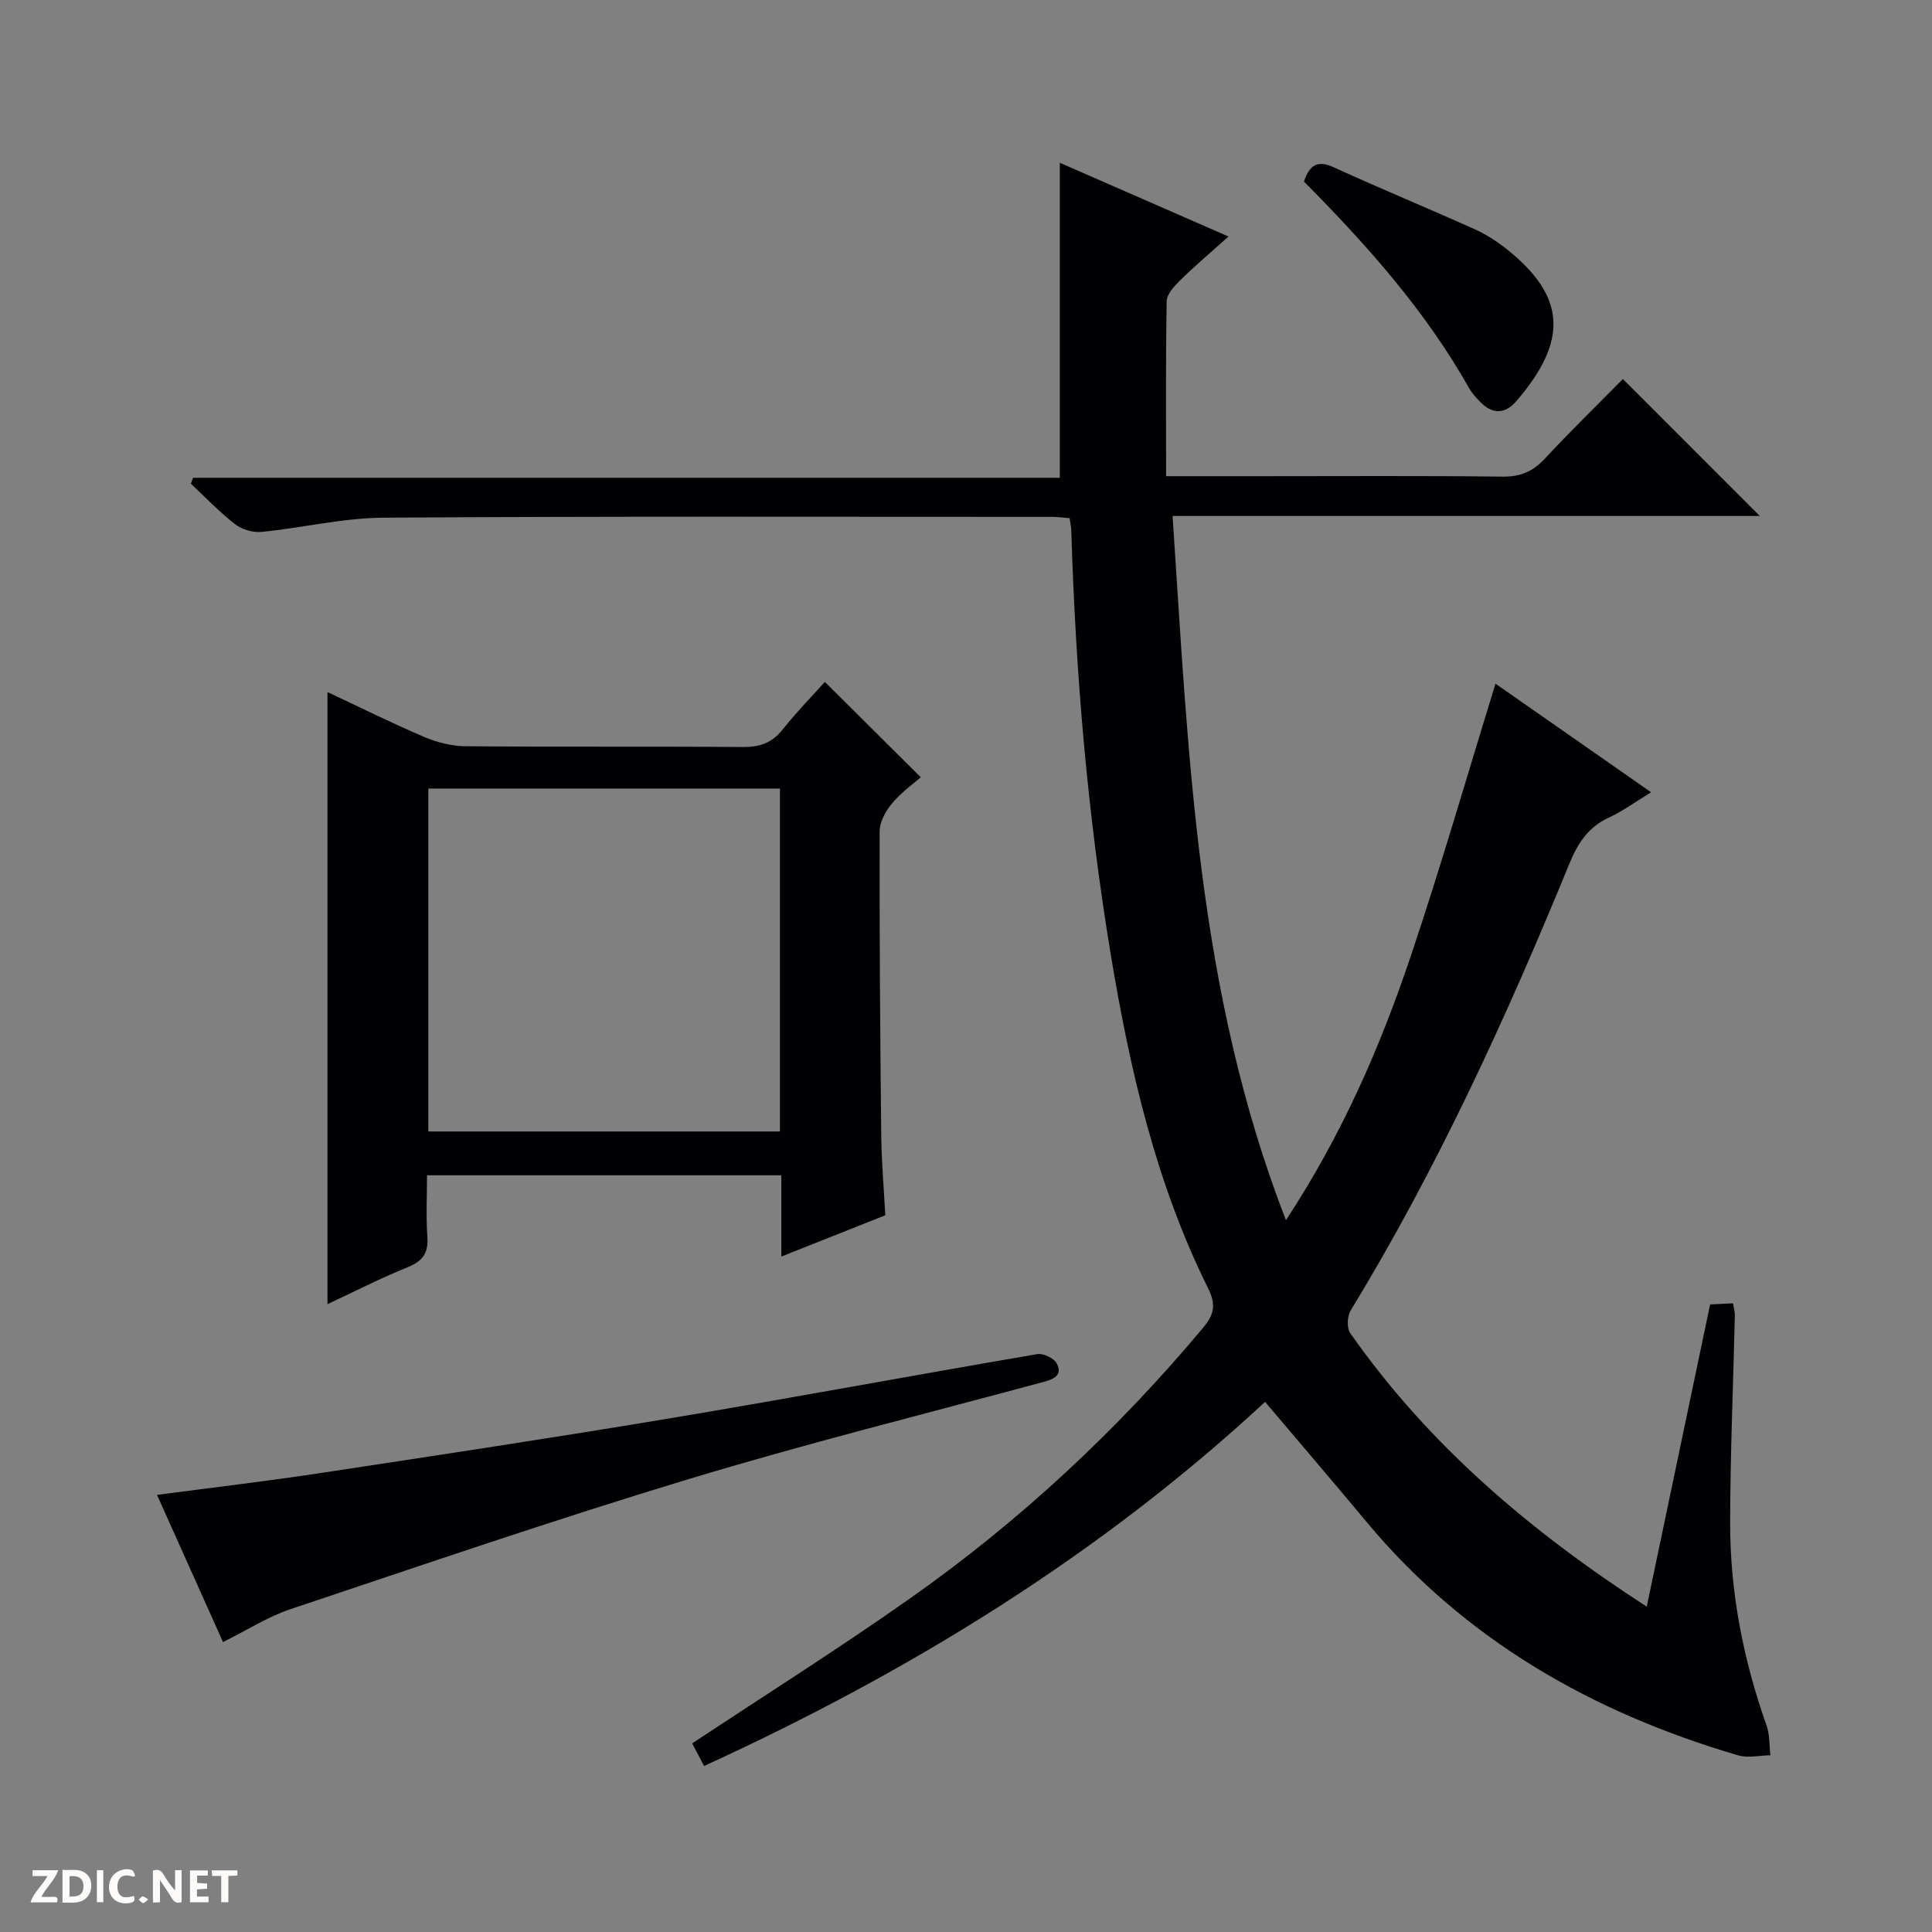 <svg enable-background="new 0 0 400 400" viewBox="0 0 400 400" xmlns="http://www.w3.org/2000/svg"><rect x="0" y="0" width="400" height="400" fill="#808080" stroke="none"/><g fill="#fcfbfa"><path d="m37.59 393.81c-.92.31-1.52.05-2-.78-.7-1.2-1.52-2.34-2.47-3.78v4.59c-.55.03-.95.05-1.41.07-.03-.37-.06-.64-.06-.91 0-1.91 0-3.81 0-5.7 1.13-.41 1.77-.03 2.29.91.62 1.11 1.38 2.14 2.31 3.19v-4.2h1.35v6.61z"/><path d="m12.94 393.88v-6.75c1.9.19 3.93-.54 5.37 1.29.8 1.01.78 2.88.03 3.97-1.37 1.97-3.4 1.51-6.4 1.49m2.45-1.22c2.04.12 2.92-.58 2.89-2.21-.03-1.51-.98-2.19-2.89-2z"/><path d="m11.81 393.87h-5.49c.68-2.18 2.47-3.48 3.51-5.45h-3.08v-1.21h5.29c-.71 2.13-2.44 3.48-3.47 5.51.86 0 1.63.04 2.39-.01.79-.05 1.14.21.85 1.16"/><path d="m39.33 393.86v-6.61h3.7v1.07h-2.22v1.52c.68.04 1.34.09 2.07.13v1.07c-.72.05-1.38.09-2.1.14v1.48h2.4v1.19h-3.85z"/><path d="m27.71 388.56c-1.15-.3-2.46-.61-3.1.64-.37.73-.41 1.93-.06 2.67.63 1.35 1.99.93 3.17.68.35.94-.01 1.32-.93 1.46-1.62.25-3.05-.27-3.76-1.48-.73-1.24-.6-3.03.31-4.17.88-1.11 2.71-1.7 4-1.16.32.13.44.74.65 1.12-.1.08-.19.16-.28.24"/><path d="m49.15 387.24v1.07c-.59.02-1.17.05-1.87.08v5.44h-1.48v-5.44h-1.85c-.05-.4-.08-.73-.13-1.15z"/><path d="m20.06 387.21h1.33v6.62h-1.33z"/><path d="m30.68 393.25c-.39.38-.8.79-1.05.76-.32-.05-.6-.45-.9-.7.26-.24.51-.64.8-.67.29-.04.62.3 1.15.61"/></g><path d="m241.43 98.59h19.7c16.66 0 33.33-.11 49.99.09 3.68.04 6.24-1.06 8.7-3.7 5.31-5.7 10.9-11.15 16.18-16.51 9.56 9.57 18.73 18.73 28.35 28.36-40.43 0-80.58 0-121.58 0 3.32 49.4 5 98.29 23.47 145.8 11.64-17.73 19.5-35.84 25.81-54.58 6.24-18.51 11.65-37.31 17.58-56.5 10.44 7.29 20.98 14.64 32.21 22.48-3.22 1.96-5.85 3.91-8.75 5.25-4.23 1.95-6.4 5.24-8.12 9.42-13.05 31.87-27.36 63.13-45.32 92.61-.73 1.19-.84 3.65-.09 4.71 16.19 23.12 37.23 40.99 61.38 56.62 4.44-21.19 8.76-41.77 13.12-62.57 1.62-.08 3.07-.15 4.75-.23.15 1 .39 1.78.37 2.55-.33 14.31-.95 28.62-.97 42.92-.02 14.39 2.73 28.38 7.55 41.97.67 1.9.54 4.08.78 6.13-2.24.03-4.65.61-6.7.01-30.19-8.87-56.56-23.87-76.95-48.37-6.81-8.18-13.74-16.27-20.97-24.81-34.16 31.68-73.46 55.85-116.15 75.39-1.02-1.95-1.84-3.51-2.46-4.68 15.27-10.12 30.6-19.78 45.38-30.21 22.54-15.92 42.62-34.6 60.36-55.79 2.29-2.73 2.8-4.75 1.07-8.24-10.82-21.78-16.19-45.24-20.14-69.04-4.83-29.06-7.29-58.37-8.18-87.81-.02-.79-.21-1.58-.35-2.58-1.34-.1-2.47-.26-3.6-.27-46.16 0-92.32-.14-138.48.17-8.39.06-16.76 2.11-25.18 2.94-1.79.18-4.07-.47-5.49-1.57-3.27-2.53-6.15-5.57-9.19-8.41.15-.41.31-.81.46-1.22h179.45c0-22.06 0-43.37 0-65.22 11.54 5.05 22.86 9.99 34.93 15.27-3.73 3.34-6.98 6.09-10.01 9.06-1.22 1.2-2.76 2.87-2.79 4.35-.22 11.8-.12 23.61-.12 36.21z" fill="#010104"/><path d="m67.8 270.01c0-42.54 0-84.55 0-126.73 6.46 3.03 13.13 6.35 19.98 9.28 2.66 1.14 5.7 1.91 8.58 1.94 19.16.17 38.32.01 57.48.16 3.46.03 5.98-.84 8.18-3.6 2.89-3.64 6.15-6.97 8.76-9.88 6.55 6.52 12.98 12.91 19.86 19.75-1.36 1.19-3.91 3-5.87 5.31-1.35 1.59-2.65 3.88-2.65 5.86-.05 20.99.1 41.98.33 62.97.06 5.46.54 10.92.84 16.54-7.23 2.87-14.11 5.6-21.53 8.55 0-5.94 0-11.23 0-16.83-24.28 0-48.2 0-73.35 0 0 4.1-.23 8.44.07 12.75.24 3.36-.96 5.02-4.07 6.28-5.66 2.29-11.12 5.09-16.61 7.65zm20.88-35.75h72.8c0-23.86 0-47.38 0-71-24.41 0-48.47 0-72.8 0z" fill="#010104"/><path d="m46.17 339.97c-4.48-10-9.02-20.1-13.66-30.47 11.71-1.55 22.86-2.85 33.96-4.54 24.13-3.66 48.26-7.31 72.33-11.33 25.36-4.24 50.64-8.95 75.98-13.28 1.24-.21 3.47.87 4.02 1.96 1.26 2.52-.72 3.25-2.92 3.85-24.5 6.61-49.14 12.76-73.42 20.11-27.61 8.36-54.93 17.72-82.29 26.88-4.68 1.56-8.95 4.32-14 6.82z" fill="#010104"/><path d="m269.97 37.59c1.24-3.66 2.96-4.42 6.2-2.94 9.64 4.41 19.45 8.45 29.13 12.8 2.4 1.08 4.69 2.56 6.75 4.21 12.08 9.69 12.74 18.76 1.94 31.34-2.45 2.85-5.1 2.8-7.66.08-.8-.84-1.61-1.72-2.17-2.72-9.07-16.09-21.23-29.7-34.19-42.77z" fill="#010104"/></svg>